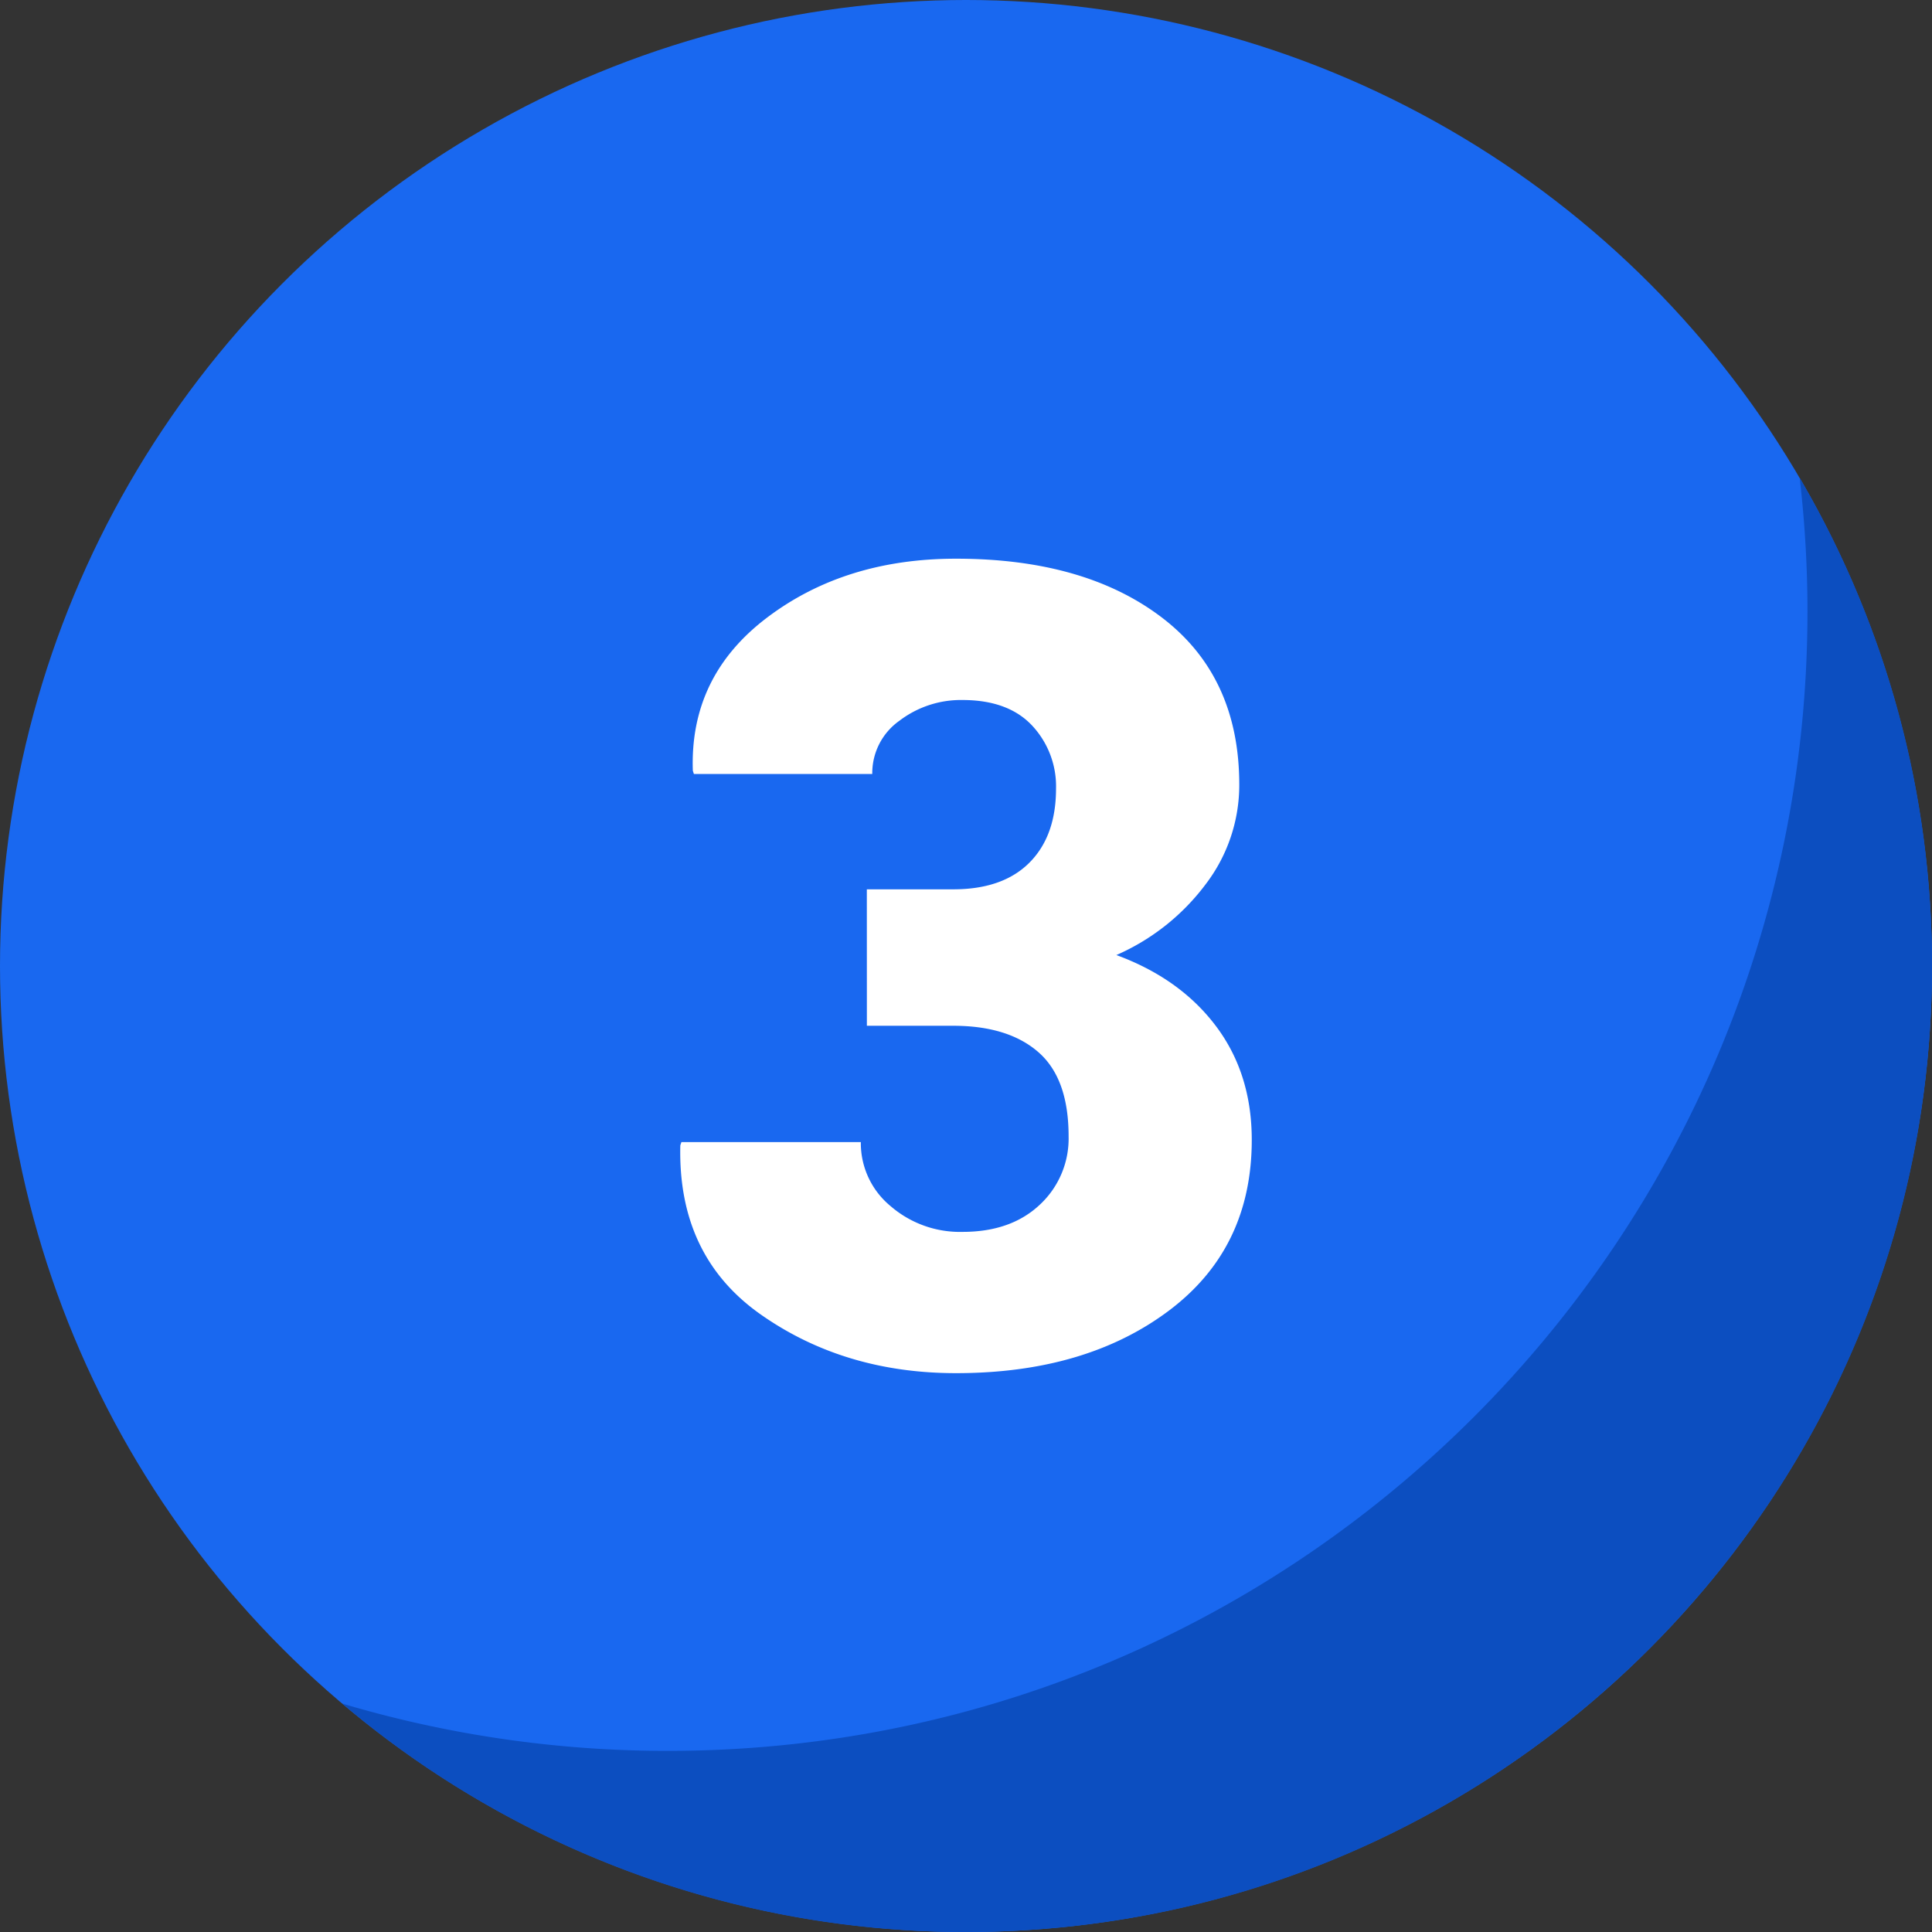 <svg xmlns="http://www.w3.org/2000/svg" xmlns:xlink="http://www.w3.org/1999/xlink" width="512" height="512" x="0" y="0" viewBox="0 0 512 512" style="enable-background:new 0 0 512 512" xml:space="preserve" class=""><rect x="0" y="0" width="512" height="512" fill="#333333" stroke="none"/><g><g data-name="Layer 2"><g data-name="Layer 1"><g data-name="3"><circle cx="256" cy="256" r="256" fill="#1968f0" opacity="1" data-original="#0060e6" class=""></circle><path fill="#0c4ec0" d="M476.93 126.62A306.13 306.13 0 0 1 479 162c0 166.79-135.21 302-302 302a301.94 301.94 0 0 1-86.29-12.53A255 255 0 0 0 256 512c141.38 0 256-114.62 256-256a254.8 254.8 0 0 0-35.07-129.38z" opacity="1" data-original="#0049af80" class=""></path><path fill="#ffffff" d="M229.72 235.68h22.9q13.13 0 20.18-7.06t7.06-19.62a23.58 23.58 0 0 0-6.34-16.72q-6.34-6.76-18.44-6.77a26.85 26.85 0 0 0-16.72 5.49 17 17 0 0 0-7.2 14.12h-47.27l-.28-.87q-.87-25.07 19.74-40.63t50-15.56q34.14 0 54.61 15.63T328.42 208a43.34 43.34 0 0 1-8.87 26.29 59.23 59.23 0 0 1-23.7 18.81q16.86 6.19 26.37 18.8t9.51 30.19q0 28.81-22.05 45.31t-56.33 16.5q-29.55 0-51.66-15.49t-21.4-44.88l.29-.86h47.55a21.61 21.61 0 0 0 7.87 16.95 28.08 28.08 0 0 0 19.1 6.84q12.81 0 20.46-7.2a23.92 23.92 0 0 0 7.63-18.16q0-15.27-8-22.26t-22.56-7h-22.9z" opacity="1" data-original="#ffffff" class=""></path></g></g></g></g></svg>